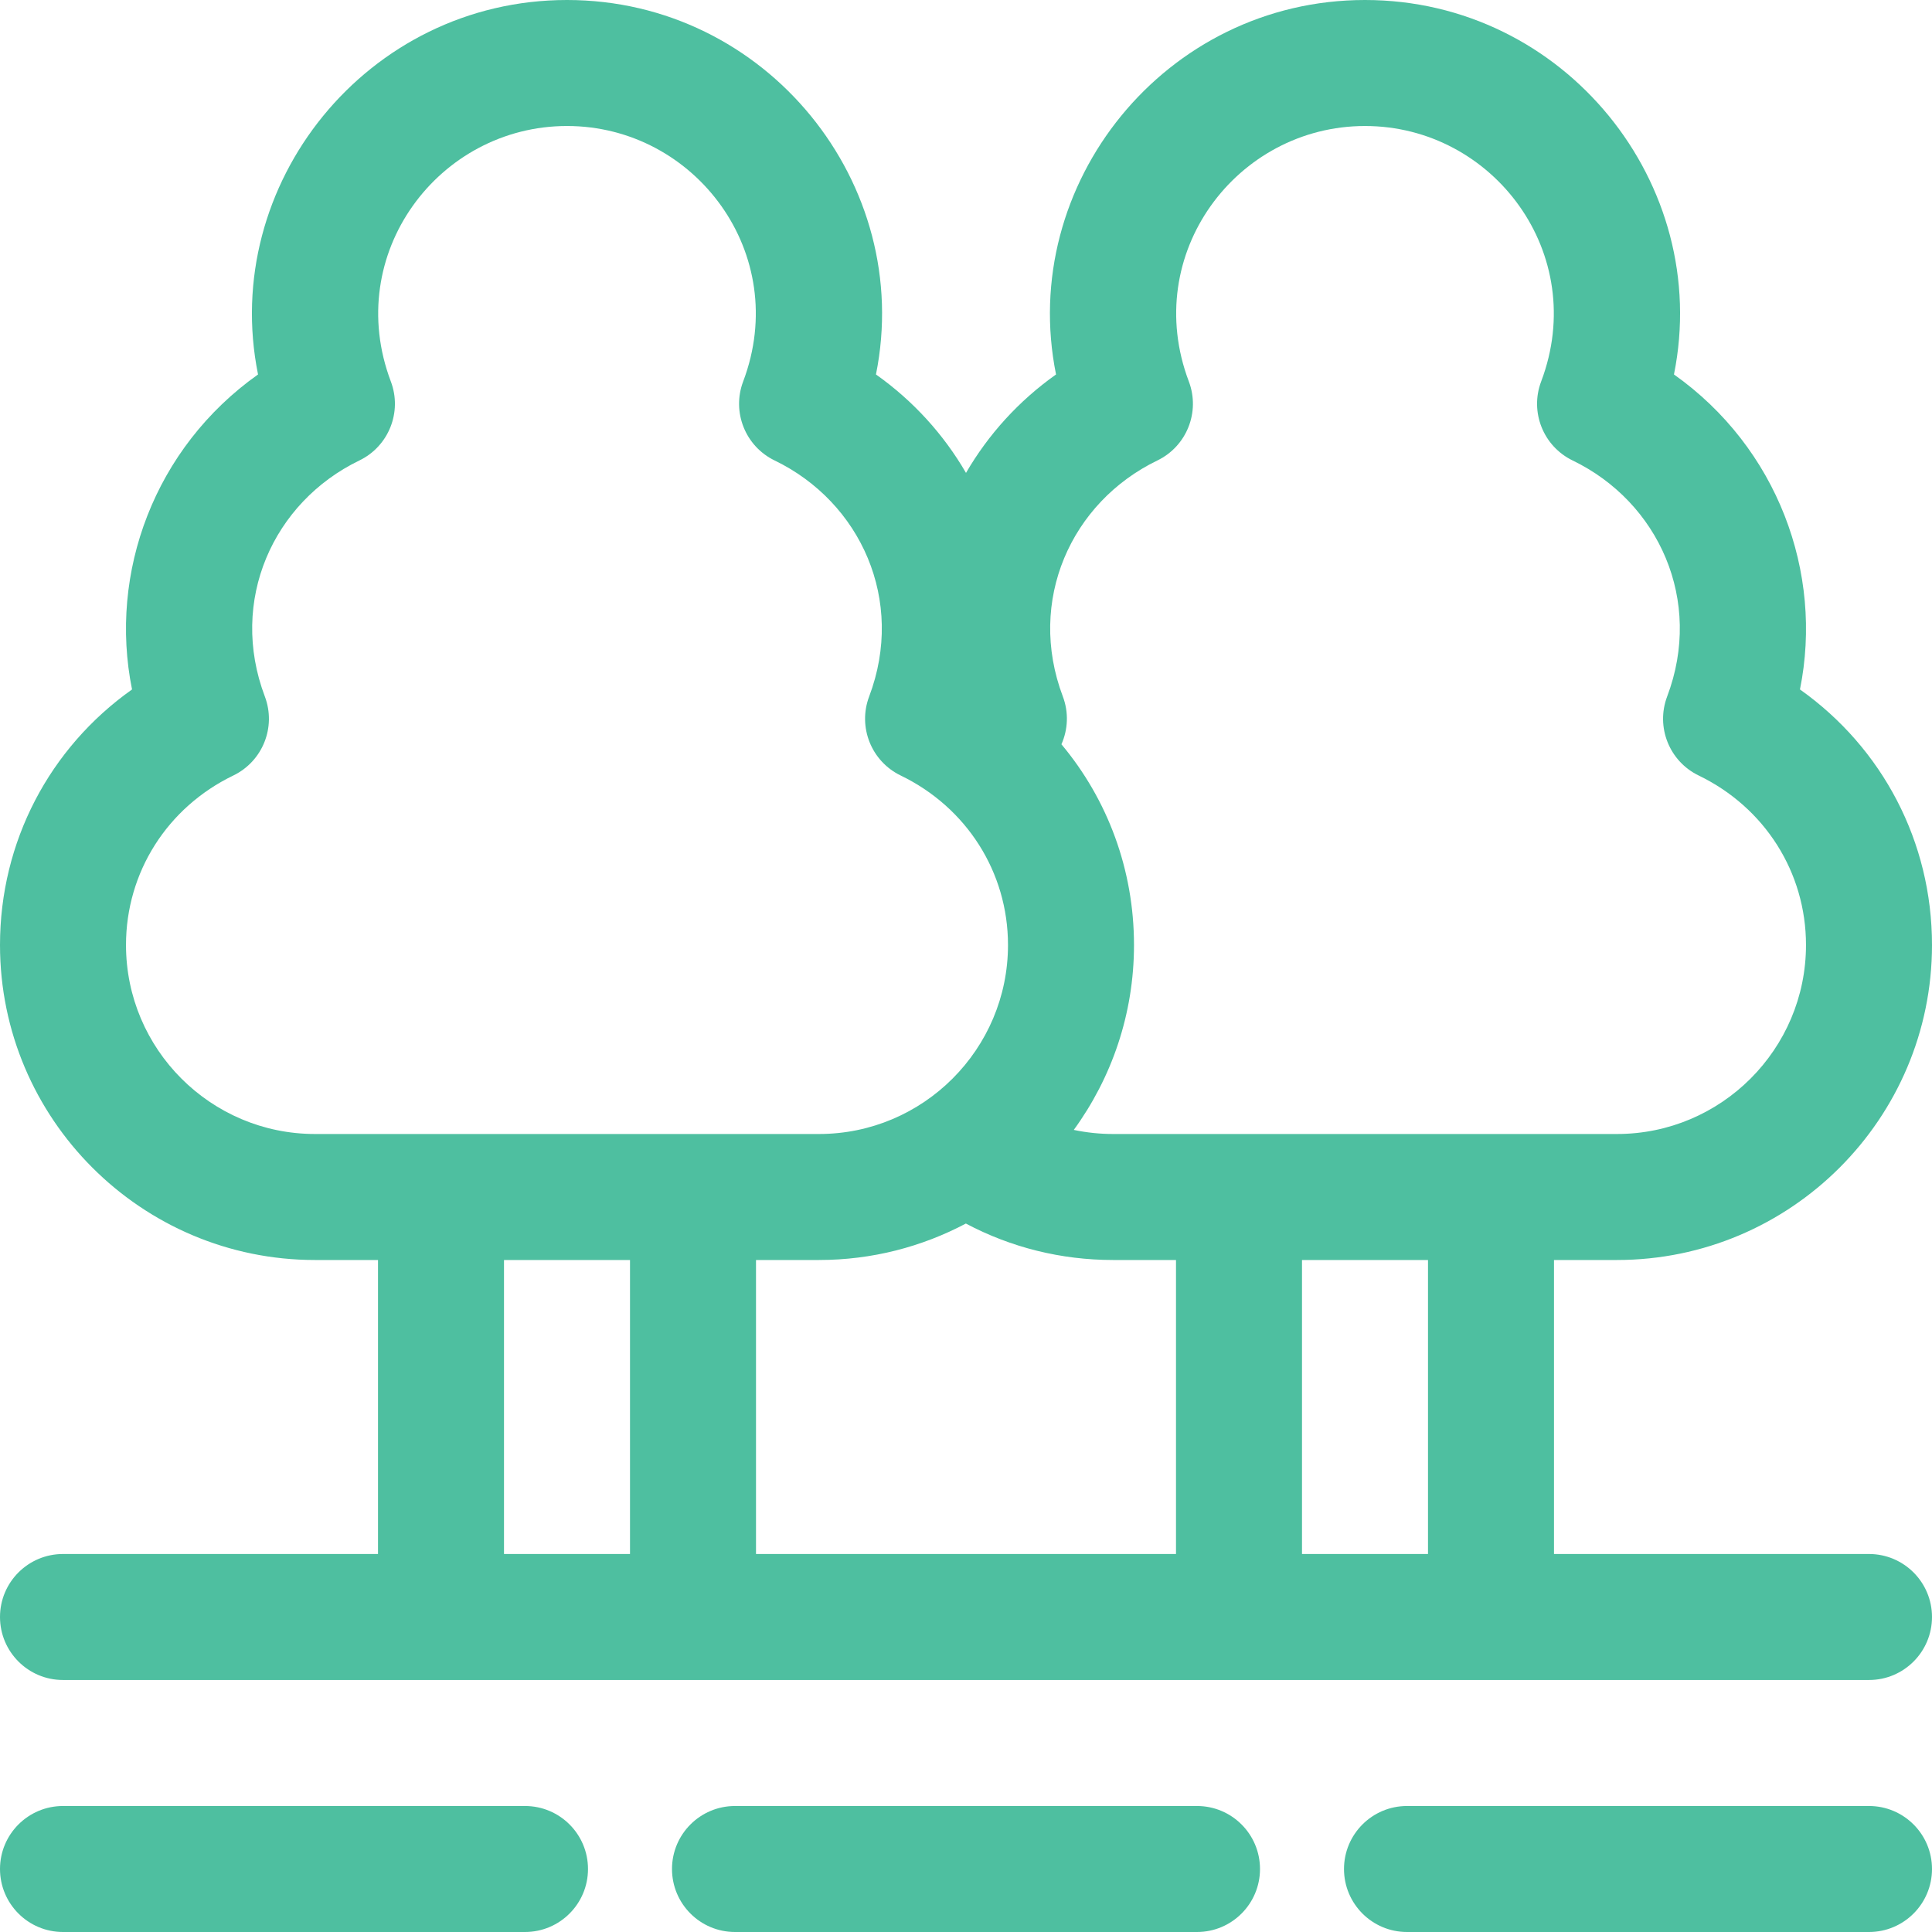 <svg fill="#000000" height="800" width="800" version="1.1" id="Layer_1" xmlns="http://www.w3.org/2000/svg" xmlns:xlink="http://www.w3.org/1999/xlink" viewBox="0 0 512 512" xml:space="preserve"><g fill="#4EBFA0"><g fill="#4EBFA0"><path d="M495.304,411.826h-83.478v-77.913h16.696c46.03,0,83.478-37.448,83.478-83.478c0-27.345-13.114-52.22-34.991-67.722
c6.262-30.994-5.994-64.063-33.391-83.478C453.808,48.798,414.672,0,361.739,0c-52.978,0-92.06,48.845-81.879,99.234
c-9.875,6.998-17.956,15.909-23.86,26.091c-5.904-10.182-13.985-19.093-23.86-26.091C242.333,48.804,203.193,0,150.261,0
C97.278,0,58.199,48.855,68.382,99.234c-27.432,19.439-39.646,52.537-33.391,83.478C13.114,198.215,0,223.09,0,250.435
c0,46.03,37.448,83.478,83.478,83.478h16.696v77.913H16.696C7.475,411.826,0,419.301,0,428.522s7.475,16.696,16.696,16.696
c8.84,0,466.041,0,478.609,0c9.22,0,16.696-7.475,16.696-16.696S504.525,411.826,495.304,411.826z M306.706,122.035
c7.785-3.764,11.408-12.849,8.349-20.937c-12.776-33.78,12.675-67.706,46.684-67.706c34.008,0,59.461,33.924,46.684,67.706
c-3.059,8.088,0.564,17.173,8.349,20.937c22.81,11.026,34.655,37.124,25.042,62.541c-3.059,8.089,0.564,17.173,8.349,20.938
c17.546,8.481,28.445,25.695,28.445,44.921c0,27.618-22.469,50.087-50.087,50.087c-14.043,0-119.101,0-133.565,0
c-3.531,0-7.007-0.371-10.393-1.083c10.024-13.773,15.958-30.704,15.958-49.004c0-19.936-6.977-38.552-19.23-53.188
c1.724-3.888,1.981-8.415,0.372-12.671C272.067,159.202,283.852,133.082,306.706,122.035z M83.478,300.522
c-27.618,0-50.087-22.469-50.087-50.087c0-19.227,10.899-36.44,28.444-44.921c7.785-3.764,11.408-12.848,8.35-20.936
c-9.603-25.396,2.208-51.505,25.041-62.542c7.785-3.764,11.408-12.848,8.35-20.936c-12.774-33.783,12.676-67.708,46.684-67.708
c34.012,0,59.457,33.924,46.684,67.708c-3.057,8.089,0.565,17.172,8.35,20.936c22.797,11.02,34.657,37.109,25.041,62.542
c-3.057,8.089,0.565,17.172,8.35,20.936c17.453,8.436,28.444,25.615,28.444,44.921c0,27.618-22.469,50.087-50.087,50.087
C203,300.522,97.942,300.522,83.478,300.522z M166.957,411.826h-33.391v-77.913h33.391V411.826z M311.652,411.826H200.348v-77.913
h16.696c14.05,0,27.292-3.504,38.921-9.661c11.954,6.338,25.236,9.661,38.992,9.661h16.696V411.826z M378.435,411.826h-33.391
v-77.913h33.391V411.826z" fill="#4EBFA0"></path></g></g><g fill="#4EBFA0"><g fill="#4EBFA0"><path d="M139.13,478.609H16.696C7.475,478.609,0,486.084,0,495.304S7.475,512,16.696,512H139.13
c9.22,0,16.696-7.475,16.696-16.696S148.351,478.609,139.13,478.609z" fill="#4EBFA0"></path></g></g><g fill="#4EBFA0"><g fill="#4EBFA0"><path d="M317.217,478.609H194.783c-9.22,0-16.696,7.475-16.696,16.696S185.562,512,194.783,512h122.435
c9.22,0,16.696-7.475,16.696-16.696S326.438,478.609,317.217,478.609z" fill="#4EBFA0"></path></g></g><g fill="#4EBFA0"><g fill="#4EBFA0"><path d="M495.304,478.609H372.87c-9.22,0-16.696,7.475-16.696,16.696S363.649,512,372.87,512h122.435
c9.22,0,16.696-7.475,16.696-16.696S504.525,478.609,495.304,478.609z" fill="#4EBFA0"></path></g></g></svg>